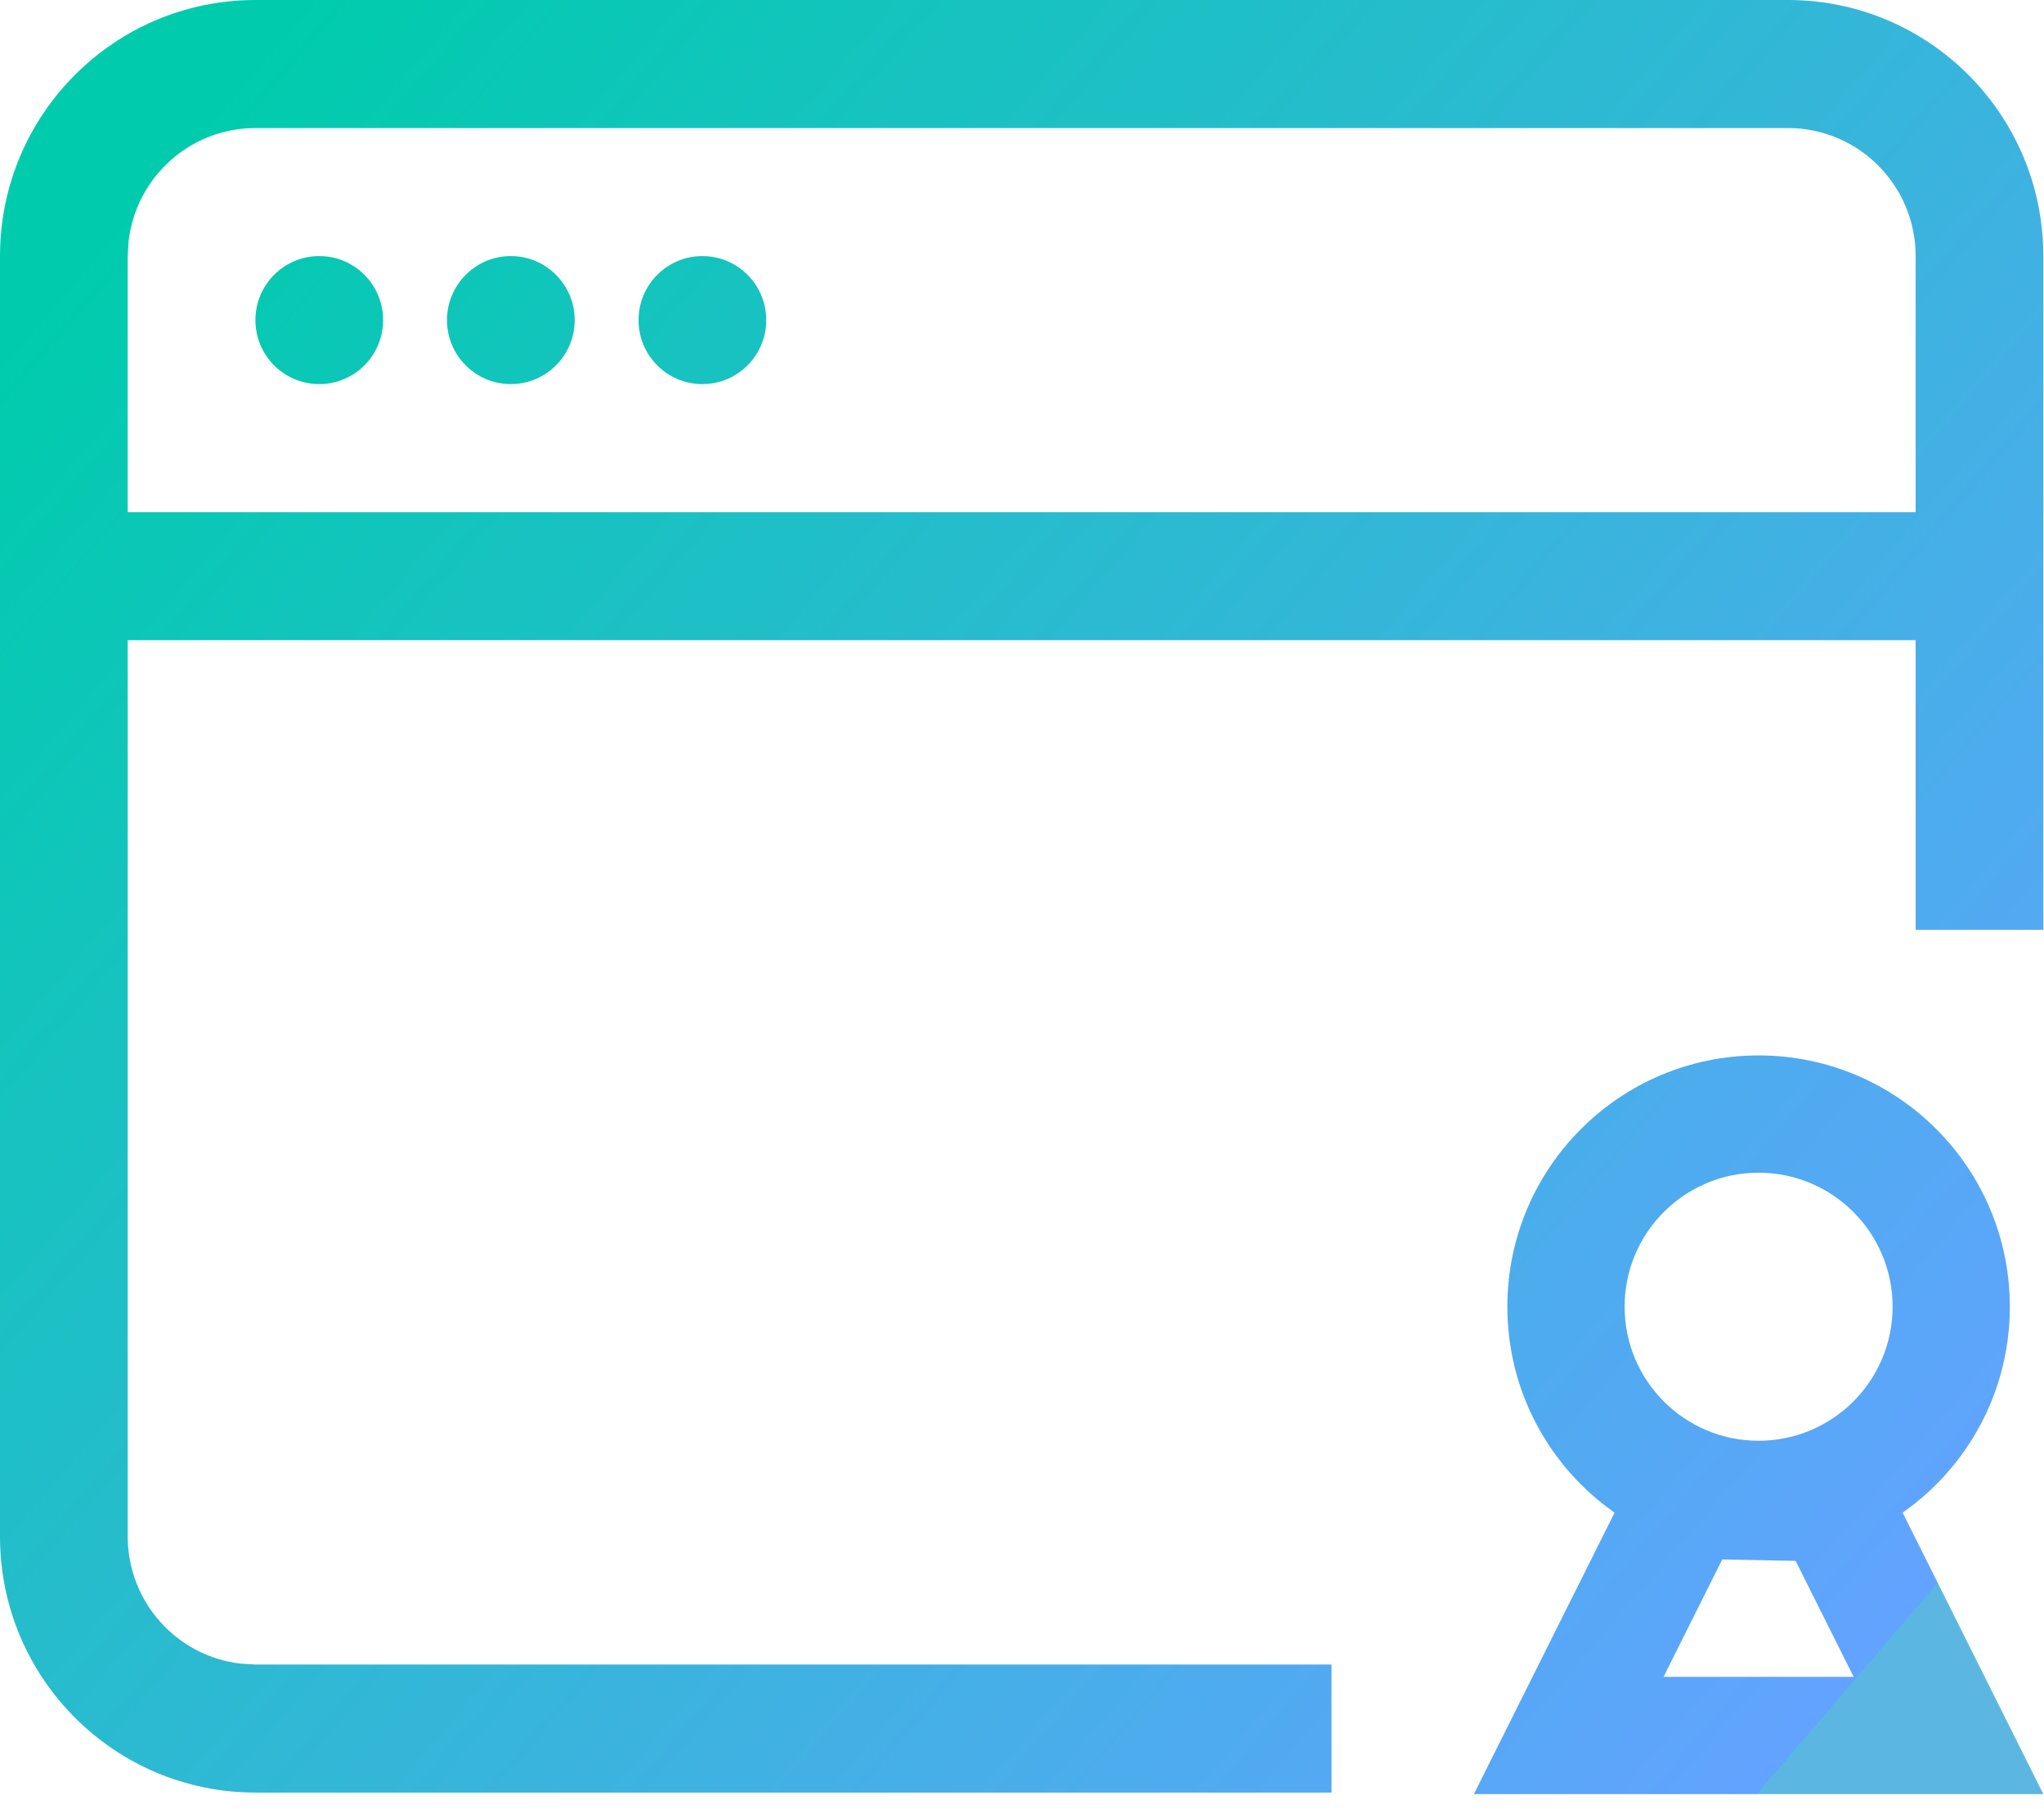 <?xml version="1.0" encoding="UTF-8"?>
<svg width="113px" height="100px" viewBox="0 0 113 100" version="1.1" xmlns="http://www.w3.org/2000/svg" xmlns:xlink="http://www.w3.org/1999/xlink">
    <title>形状结合</title>
    <defs>
        <linearGradient x1="6.467%" y1="11.472%" x2="100%" y2="80.904%" id="linearGradient-1">
            <stop stop-color="#00CCAD" offset="0%"></stop>
            <stop stop-color="#62A3FF" offset="100%"></stop>
            <stop stop-color="#5BB6E2" offset="100%"></stop>
        </linearGradient>
    </defs>
    <g id="Ordering-&amp;-Shipping" stroke="none" stroke-width="1" fill="none" fill-rule="evenodd">
        <g id="订购加运费" transform="translate(-424, -314)" fill="url(#linearGradient-1)" fill-rule="nonzero">
            <g id="fuwuzhuce" transform="translate(424, 314)">
                <path d="M97.222,58.333 C104.893,58.333 111.111,64.552 111.111,72.222 C111.111,76.931 108.768,81.092 105.184,83.604 L112.963,99.161 L81.481,99.161 L89.259,83.603 C85.676,81.092 83.333,76.93 83.333,72.222 C83.333,64.552 89.552,58.333 97.222,58.333 Z M98.843,0 C106.641,0 112.963,6.337 112.963,14.153 L112.963,51.389 L105.903,51.389 L105.903,35.384 L7.06,35.384 L7.06,84.921 C7.061,88.508 9.74,91.528 13.294,91.948 L14.12,91.997 L73.611,91.997 L73.611,99.074 L14.12,99.074 C6.322,99.074 2.13162821e-14,92.737 2.13162821e-14,84.921 L2.13162821e-14,14.153 C2.13162821e-14,6.337 6.322,0 14.12,0 L98.843,0 Z M95.213,86.189 L91.968,92.679 L102.476,92.679 L99.27,86.269 L95.213,86.189 Z M97.222,64.815 C93.131,64.815 89.815,68.131 89.815,72.222 C89.815,76.313 93.131,79.63 97.222,79.63 C101.313,79.63 104.63,76.313 104.63,72.222 C104.63,68.131 101.313,64.815 97.222,64.815 Z M98.843,7.077 L14.12,7.077 C10.541,7.077 7.528,9.762 7.11,13.325 L7.06,14.153 L7.06,28.307 L105.903,28.307 L105.903,14.153 C105.903,10.245 102.742,7.077 98.843,7.077 Z M17.65,14.153 C19.6,14.153 21.181,15.738 21.181,17.692 C21.181,19.646 19.6,21.23 17.65,21.23 C15.701,21.23 14.12,19.646 14.12,17.692 C14.12,15.738 15.701,14.153 17.65,14.153 Z M28.241,14.153 C30.19,14.153 31.771,15.738 31.771,17.692 C31.771,19.646 30.19,21.23 28.241,21.23 C26.291,21.23 24.711,19.646 24.711,17.692 C24.711,15.738 26.291,14.153 28.241,14.153 Z M38.831,14.153 C40.781,14.153 42.361,15.738 42.361,17.692 C42.361,19.646 40.781,21.23 38.831,21.23 C36.881,21.23 35.301,19.646 35.301,17.692 C35.301,15.738 36.881,14.153 38.831,14.153 Z" id="形状结合"></path>
            </g>
        </g>
    </g>
</svg>